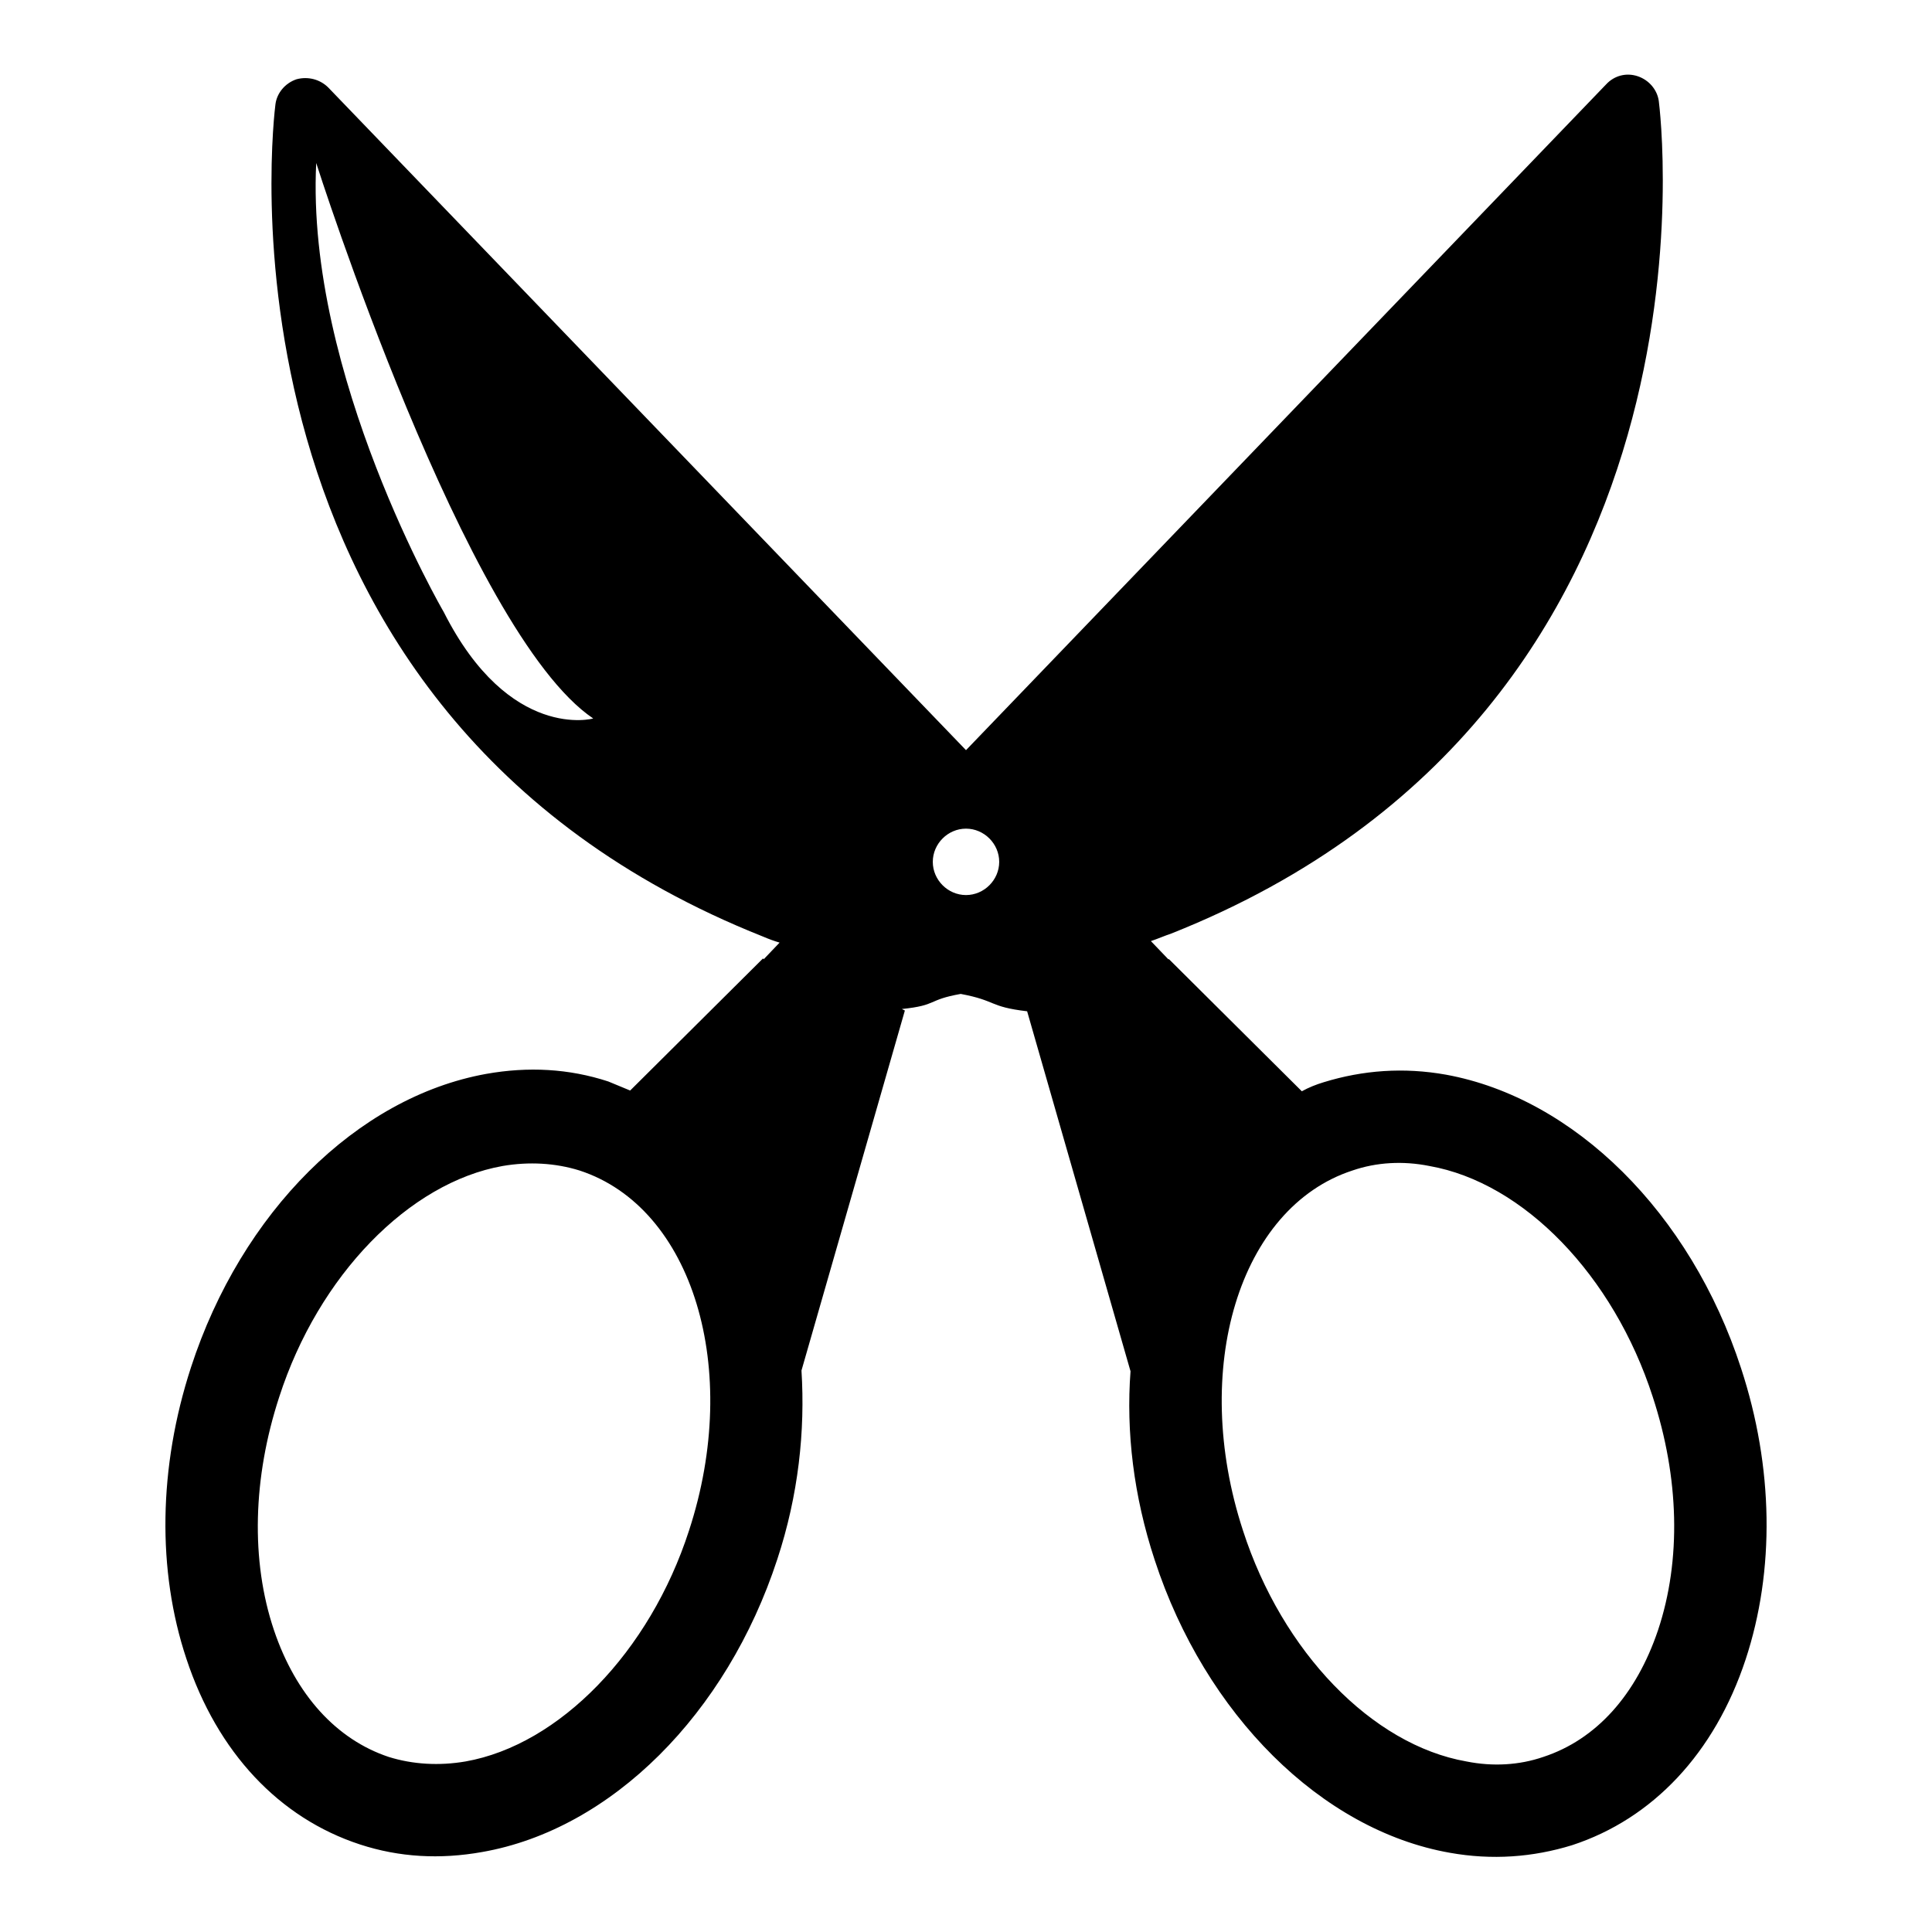 <?xml version="1.0" encoding="utf-8"?>
<!-- Svg Vector Icons : http://www.onlinewebfonts.com/icon -->
<!DOCTYPE svg PUBLIC "-//W3C//DTD SVG 1.1//EN" "http://www.w3.org/Graphics/SVG/1.1/DTD/svg11.dtd">
<svg version="1.1" xmlns="http://www.w3.org/2000/svg" xmlns:xlink="http://www.w3.org/1999/xlink" x="0px" y="0px" viewBox="0 0 256 256" enable-background="new 0 0 256 256" xml:space="preserve">
<g> <path fill="#000000" d="M230.7,181.3c-6.7-20.6-22.1-35.8-39.1-38.9c-5.6-1-11-0.6-16.2,1c-1,0.3-2,0.7-2.9,1.2l-17.6-17.5l-0.1,0 l-2.3-2.4c0.9-0.3,1.8-0.7,2.7-1c75-29.8,64.7-109.5,64.6-110.3c-0.2-1.5-1.3-2.8-2.8-3.3c-1.5-0.5-3.1-0.1-4.2,1.1L128,99.4 L43.5,11.6c-1.1-1.1-2.7-1.5-4.2-1.1c-1.5,0.5-2.6,1.8-2.8,3.3c-0.1,0.8-10.4,80.5,64.6,110.3c0.7,0.3,1.5,0.6,2.2,0.8l-2.1,2.2 l-0.1-0.1l-17.6,17.5c-1-0.4-1.9-0.8-2.9-1.2c-5.2-1.7-10.6-2-16.2-1c-17.1,3.1-32.4,18.3-39.1,38.9c-4.3,13.2-4.5,26.9-0.6,38.6 c4.1,12.4,12.3,21.1,23,24.6c5.2,1.7,10.6,2,16.2,1c17.1-3,32.4-18.3,39.1-38.8c2.8-8.5,3.7-17,3.2-25l13.7-47.7l-0.4-0.2 c4.8-0.5,3.3-1.2,7.8-2c4.8,0.9,3.7,1.7,8.8,2.3l13.7,47.7c-0.6,8,0.4,16.5,3.2,25c6.7,20.5,22.1,35.8,39.1,38.8 c5.6,1,11,0.6,16.2-1c10.7-3.5,18.9-12.2,23-24.6C235.2,208.1,235,194.4,230.7,181.3z M58.8,81.1c0,0-18.3-31.4-16.9-59.5 c0,0,19.8,62.2,36.7,73.6C78.7,95.2,67.5,98.3,58.8,81.1z M91.3,202.8c-5.2,16.1-17.2,28.4-29.6,30.6c-3.5,0.6-7,0.4-10.2-0.6 c-6.9-2.3-12.3-8.2-15.2-16.8c-3.1-9.2-2.8-20.2,0.7-30.9c5.2-16.1,17.2-28.4,29.6-30.6c3.5-0.6,7-0.4,10.2,0.6 C91.8,160,98.3,181.4,91.3,202.8z M128,118.6c-2.4,0-4.4-2-4.4-4.4c0-2.4,2-4.4,4.4-4.4c2.4,0,4.4,2,4.4,4.4 C132.4,116.6,130.4,118.6,128,118.6z M219.7,216c-2.9,8.6-8.2,14.5-15.2,16.8c-3.2,1.1-6.7,1.3-10.2,0.6 c-12.5-2.2-24.4-14.5-29.6-30.6c-7-21.4-0.5-42.8,14.5-47.7c3.2-1.1,6.7-1.3,10.2-0.6c12.5,2.2,24.4,14.5,29.6,30.6 C222.5,195.8,222.8,206.7,219.7,216z"/></g>
</svg>